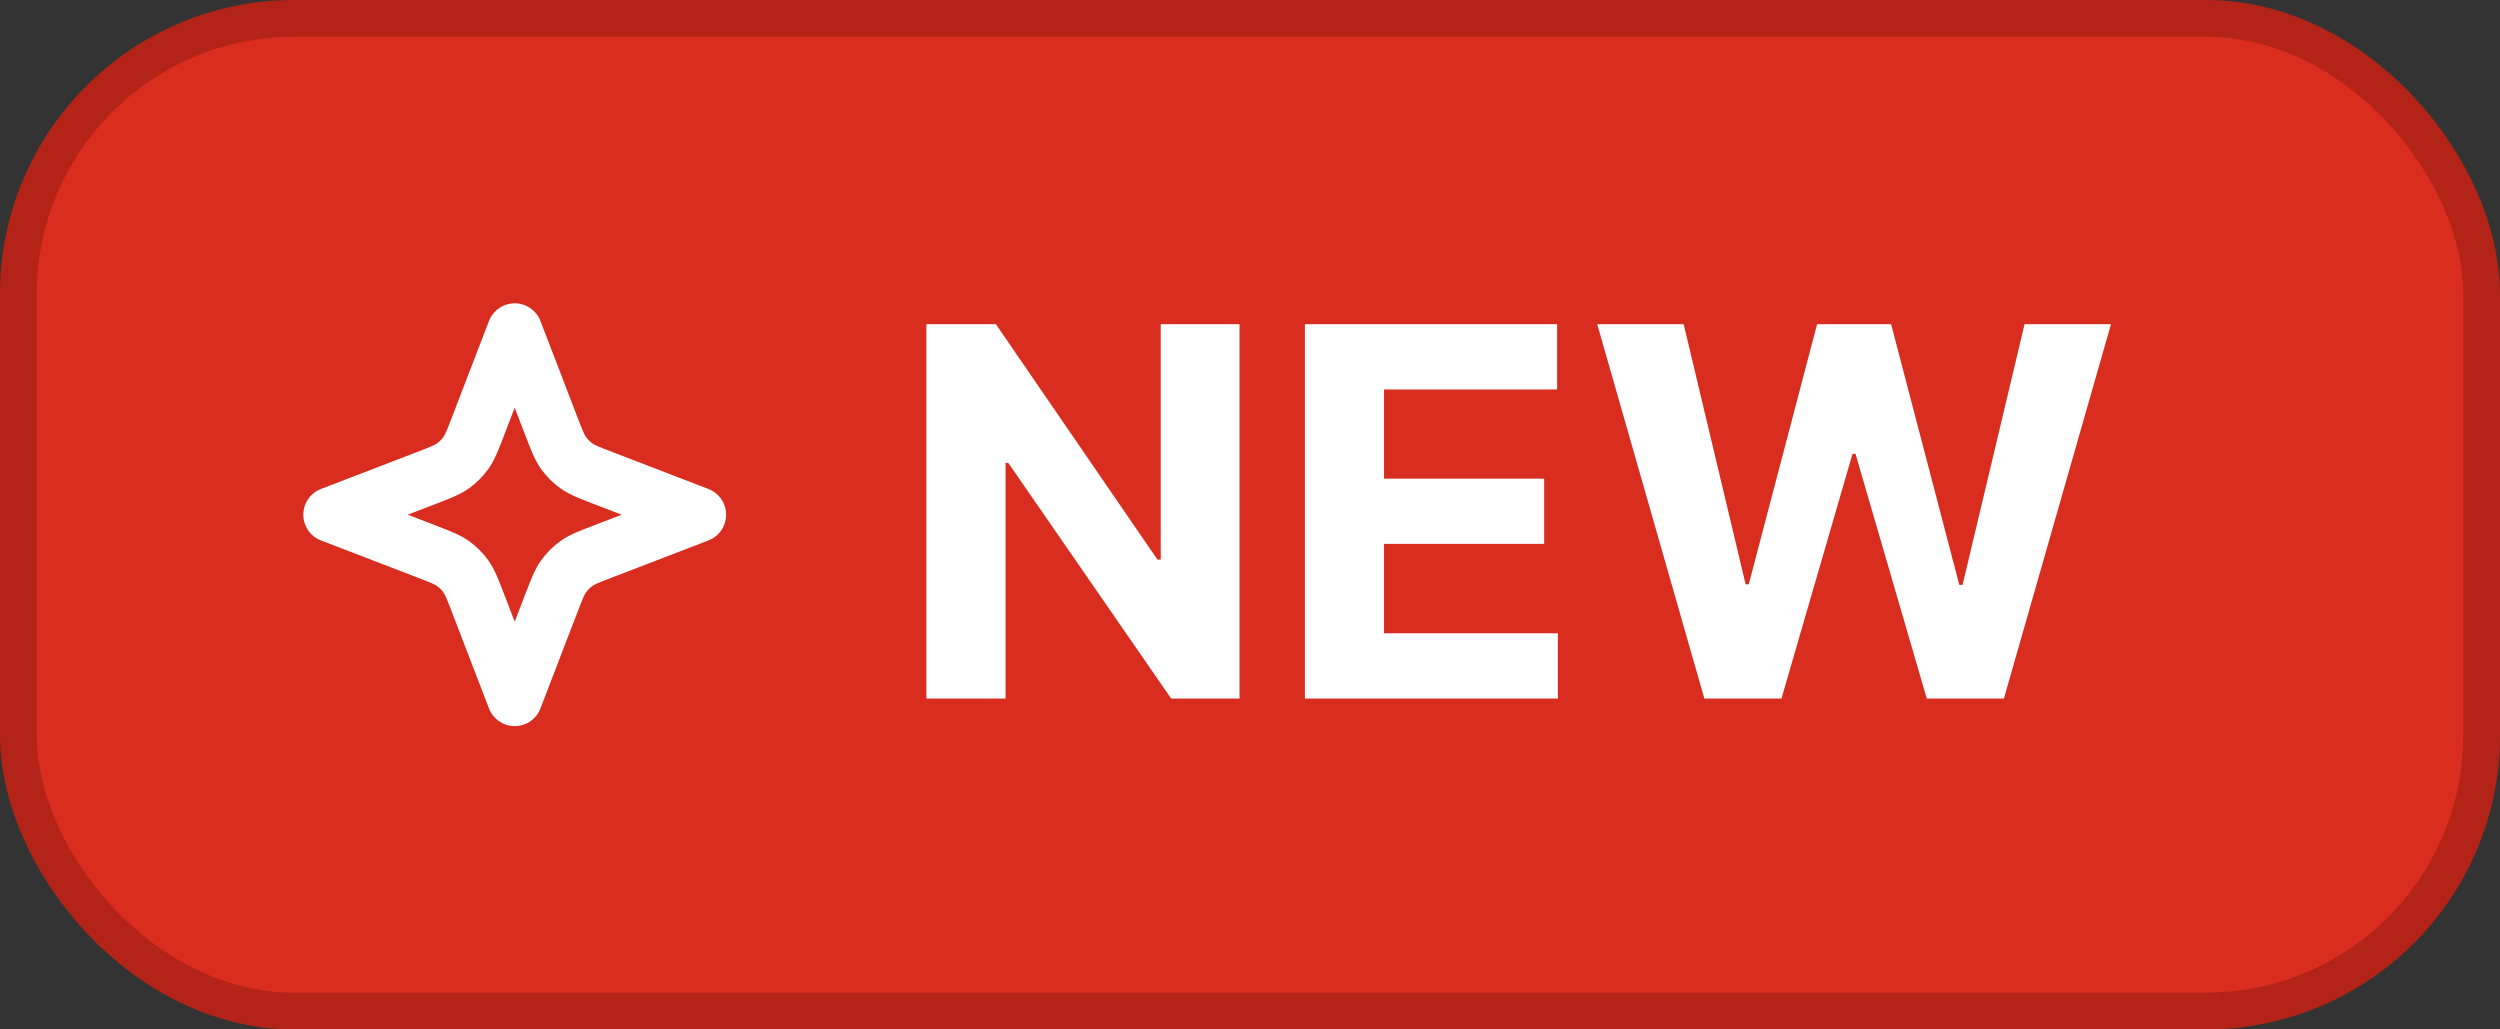 <svg width="68" height="28" viewBox="0 0 68 28" fill="none" xmlns="http://www.w3.org/2000/svg">
<rect x="0" y="0" width="68" height="28" fill="#333333" stroke="none"/>
<rect x="0.5" y="0.5" width="67" height="27" rx="7.5" fill="#D92D20"/>
<rect x="0.5" y="0.5" width="67" height="27" rx="7.5" stroke="#B42318"/>
<g clip-path="url(#clip0_853_17549)">
<path d="M14 9L15.006 11.616C15.147 11.982 15.217 12.165 15.327 12.32C15.424 12.456 15.544 12.576 15.68 12.673C15.835 12.783 16.018 12.853 16.384 12.994L19 14L16.384 15.006C16.018 15.147 15.835 15.217 15.68 15.327C15.544 15.424 15.424 15.544 15.327 15.68C15.217 15.835 15.147 16.018 15.006 16.384L14 19L12.994 16.384C12.853 16.018 12.783 15.835 12.673 15.68C12.576 15.544 12.456 15.424 12.32 15.327C12.165 15.217 11.982 15.147 11.616 15.006L9 14L11.616 12.994C11.982 12.853 12.165 12.783 12.32 12.673C12.456 12.576 12.576 12.456 12.673 12.32C12.783 12.165 12.853 11.982 12.994 11.616L14 9Z" stroke="white" stroke-width="1.5" stroke-linecap="round" stroke-linejoin="round"/>
</g>
<path d="M33.715 8.818V19H31.855L27.426 12.592H27.351V19H25.198V8.818H27.088L31.483 15.222H31.572V8.818H33.715ZM35.493 19V8.818H42.354V10.593H37.646V13.019H42.001V14.794H37.646V17.225H42.374V19H35.493ZM46.358 19L43.444 8.818H45.796L47.481 15.893H47.566L49.425 8.818H51.438L53.293 15.908H53.382L55.068 8.818H57.419L54.506 19H52.408L50.469 12.343H50.389L48.456 19H46.358Z" fill="white"/>
<defs>
<clipPath id="clip0_853_17549">
<rect width="12" height="12" fill="white" transform="translate(8 8)"/>
</clipPath>
</defs>
</svg>
